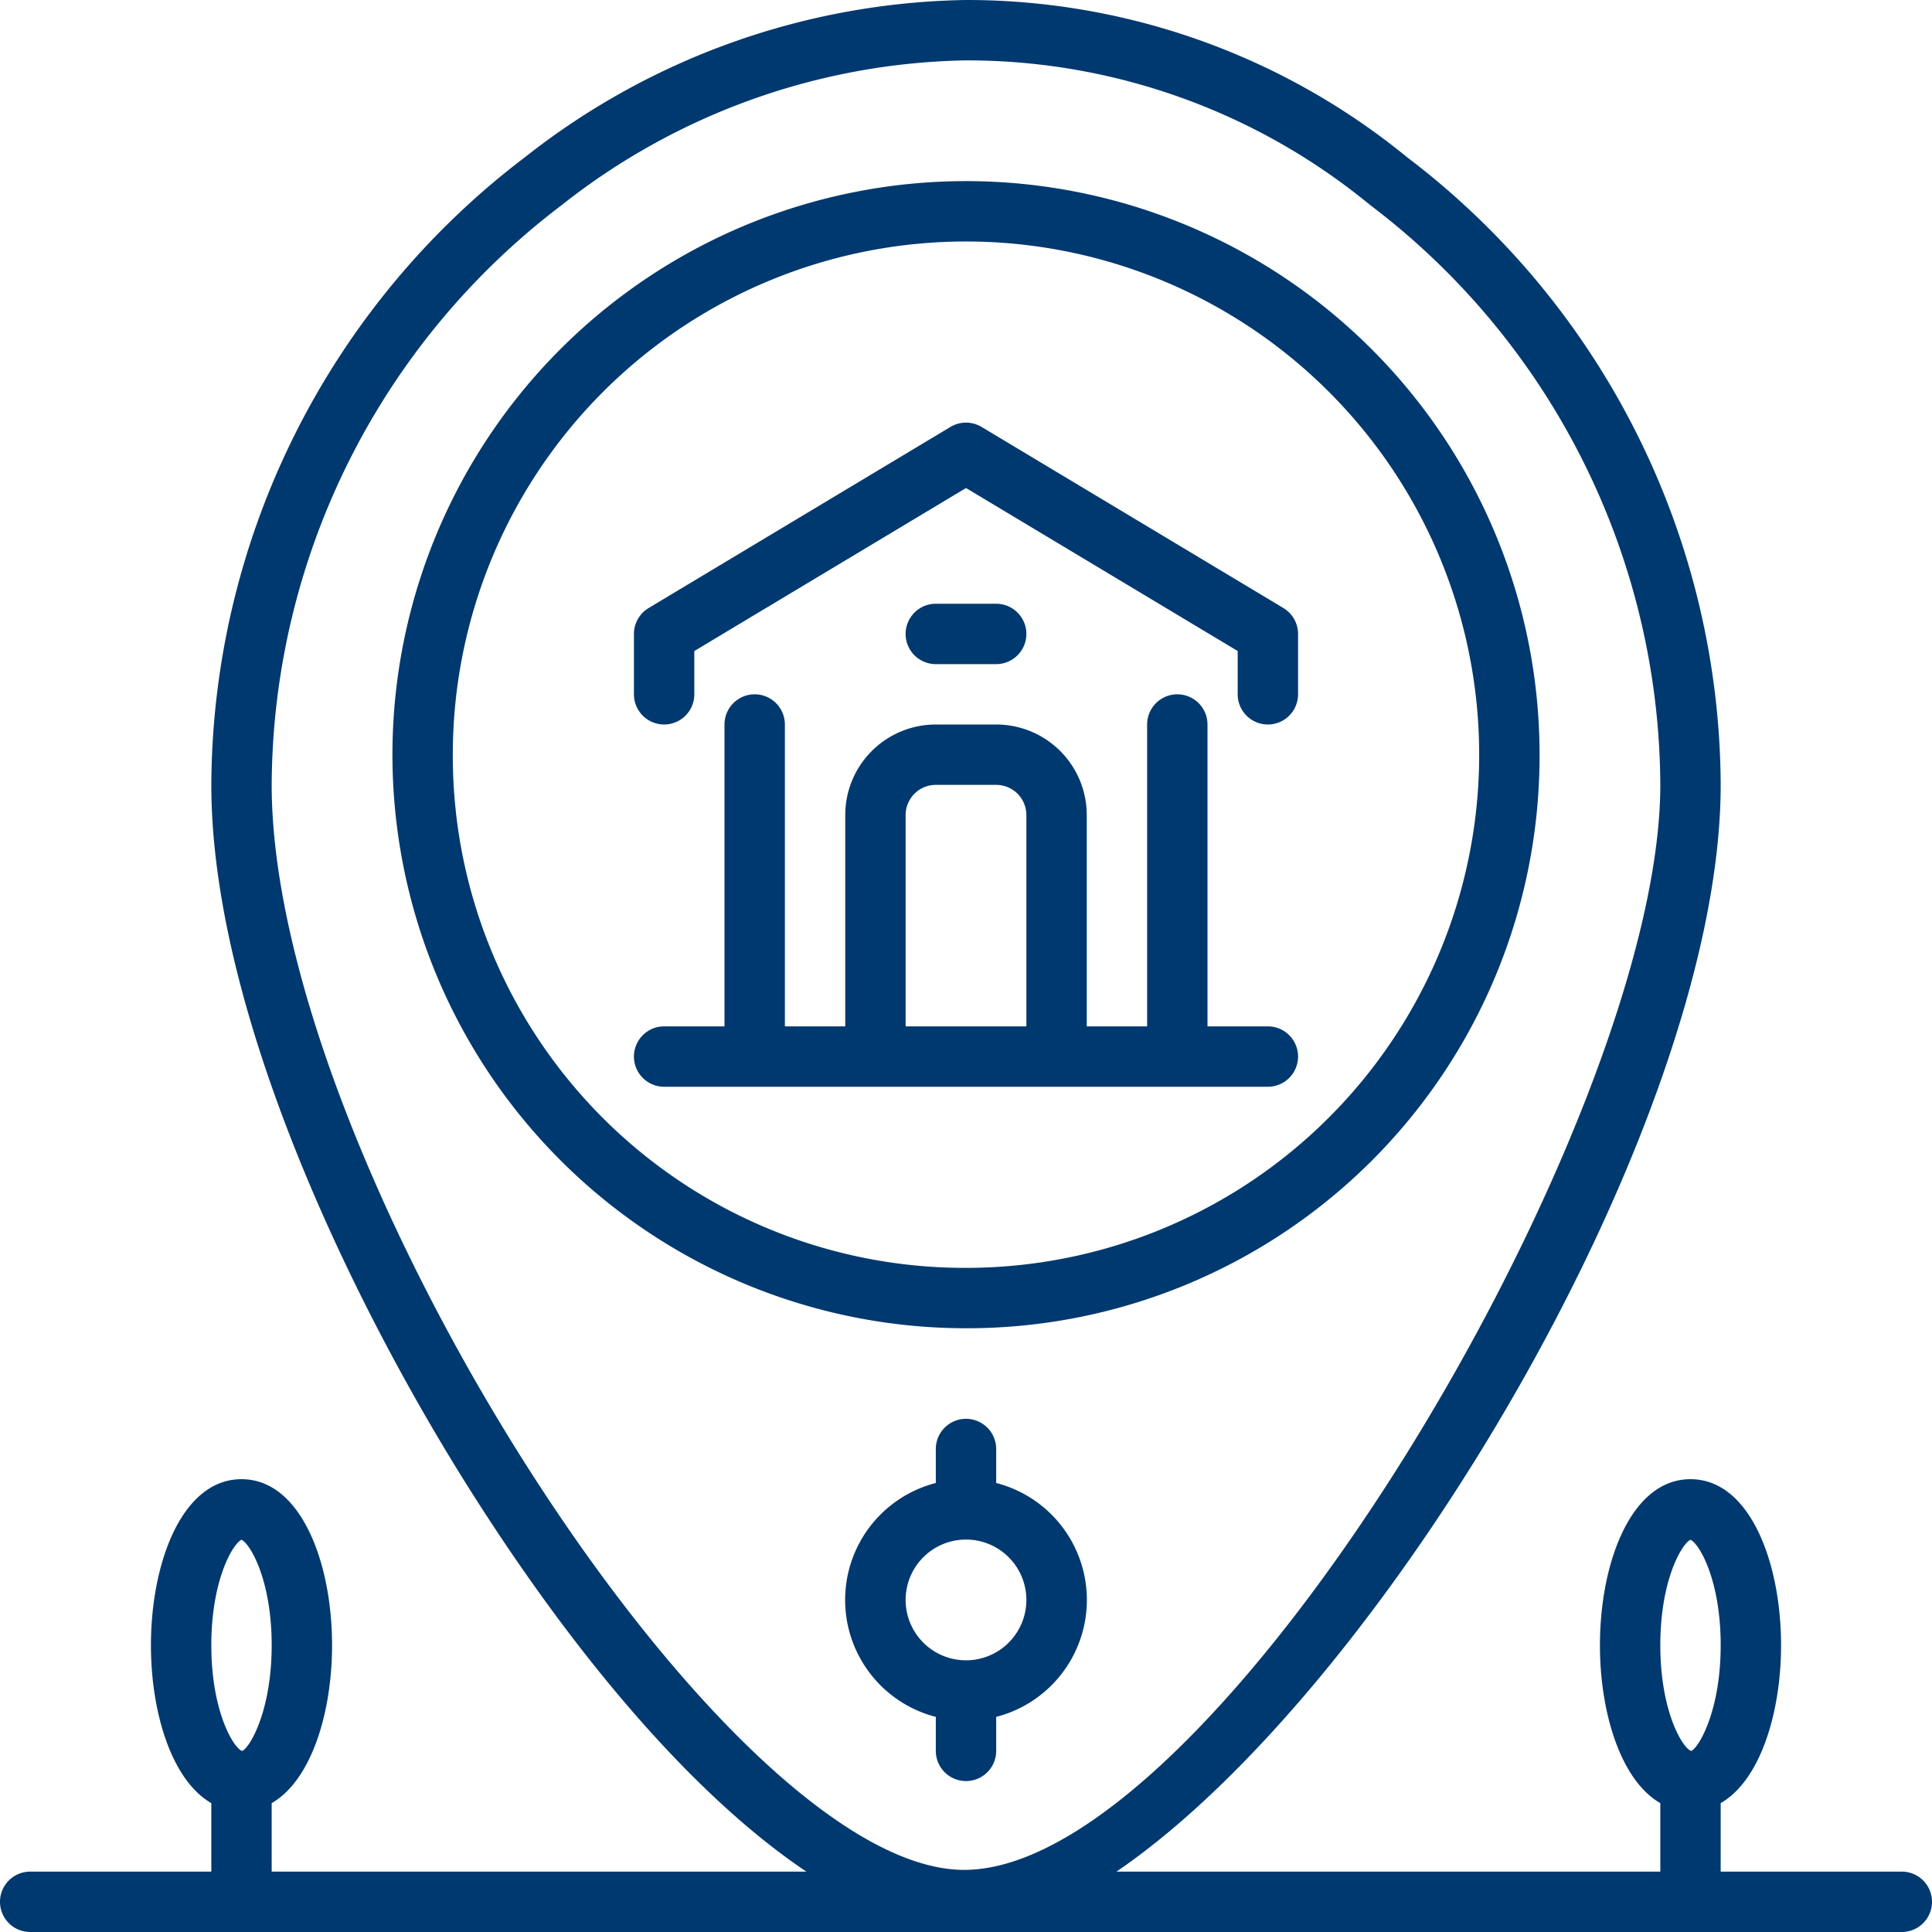 <svg xmlns="http://www.w3.org/2000/svg" id="Line_ex" data-name="Line ex" width="64" height="64" viewBox="0 0 64 64">
  <title>home building real estate property location map pin</title>
  <g id="home_building_real_estate_property_location_map_pin_copy" data-name="home building real estate property location map pin copy" fill="rgb(0, 57, 111)">
    <g>
      <path d="M63,62H57V59.731c1.317-.758,2-3.005,2-5.231,0-2.733-1.03-5.5-3-5.5s-3,2.767-3,5.5c0,2.226.683,4.473,2,5.231V62H36.984C45.86,55.951,57,37.187,57,26A26.238,26.238,0,0,0,46.624,5.218,23.055,23.055,0,0,0,32,0,24.182,24.182,0,0,0,17.4,5.2,26.241,26.241,0,0,0,7,26c0,7.421,4.6,17.2,8.9,23.872C19.541,55.53,23.318,59.723,26.712,62H9V59.731c1.317-.758,2-3.005,2-5.231C11,51.767,9.97,49,8,49s-3,2.767-3,5.5c0,2.226.683,4.473,2,5.231V62H1a1,1,0,0,0,0,2H63a1,1,0,0,0,0-2ZM56,51.006c.3.14,1,1.349,1,3.494,0,2.183-.73,3.4-.975,3.5h-.01C55.729,57.894,55,56.681,55,54.5,55,52.355,55.705,51.146,56,51.006ZM9,26A24.228,24.228,0,0,1,18.6,6.8,22.193,22.193,0,0,1,32,2,21.019,21.019,0,0,1,45.356,6.766l.04.032A24.225,24.225,0,0,1,55,26c0,11.137-14.713,35.942-23.062,35.942C24.006,61.942,9,38.429,9,26ZM8,51.006c.295.14,1,1.349,1,3.494,0,2.183-.73,3.4-.975,3.5h-.01C7.729,57.894,7,56.681,7,54.5,7,52.355,7.705,51.146,8,51.006Z"/>
      <path d="M51,25.115A19,19,0,1,0,32,44,18.964,18.964,0,0,0,51,25.115Zm-36,0A17,17,0,1,1,32,42,16.962,16.962,0,0,1,15,25.115Z"/>
      <path d="M22,24a1,1,0,0,0,1-1V21.566l9-5.4,9,5.4V23a1,1,0,0,0,2,0V21a1,1,0,0,0-.485-.857l-10-6a1,1,0,0,0-1.03,0l-10,6A1,1,0,0,0,21,21v2A1,1,0,0,0,22,24Z"/>
      <path d="M42,36a1,1,0,0,0,0-2H40V24a1,1,0,0,0-2,0V34H36V27a3,3,0,0,0-3-3H31a3,3,0,0,0-3,3v7H26V24a1,1,0,0,0-2,0V34H22a1,1,0,0,0,0,2ZM30,27a1,1,0,0,1,1-1h2a1,1,0,0,1,1,1v7H30Z"/>
      <path d="M31,20a1,1,0,0,0,0,2h2a1,1,0,0,0,0-2Z"/>
      <path d="M33,58V56.874a4,4,0,0,0,0-7.748V48a1,1,0,0,0-2,0v1.126a4,4,0,0,0,0,7.748V58a1,1,0,0,0,2,0Zm-3-5a2,2,0,1,1,2,2A2,2,0,0,1,30,53Z"/>
    </g>
  </g>
</svg>
